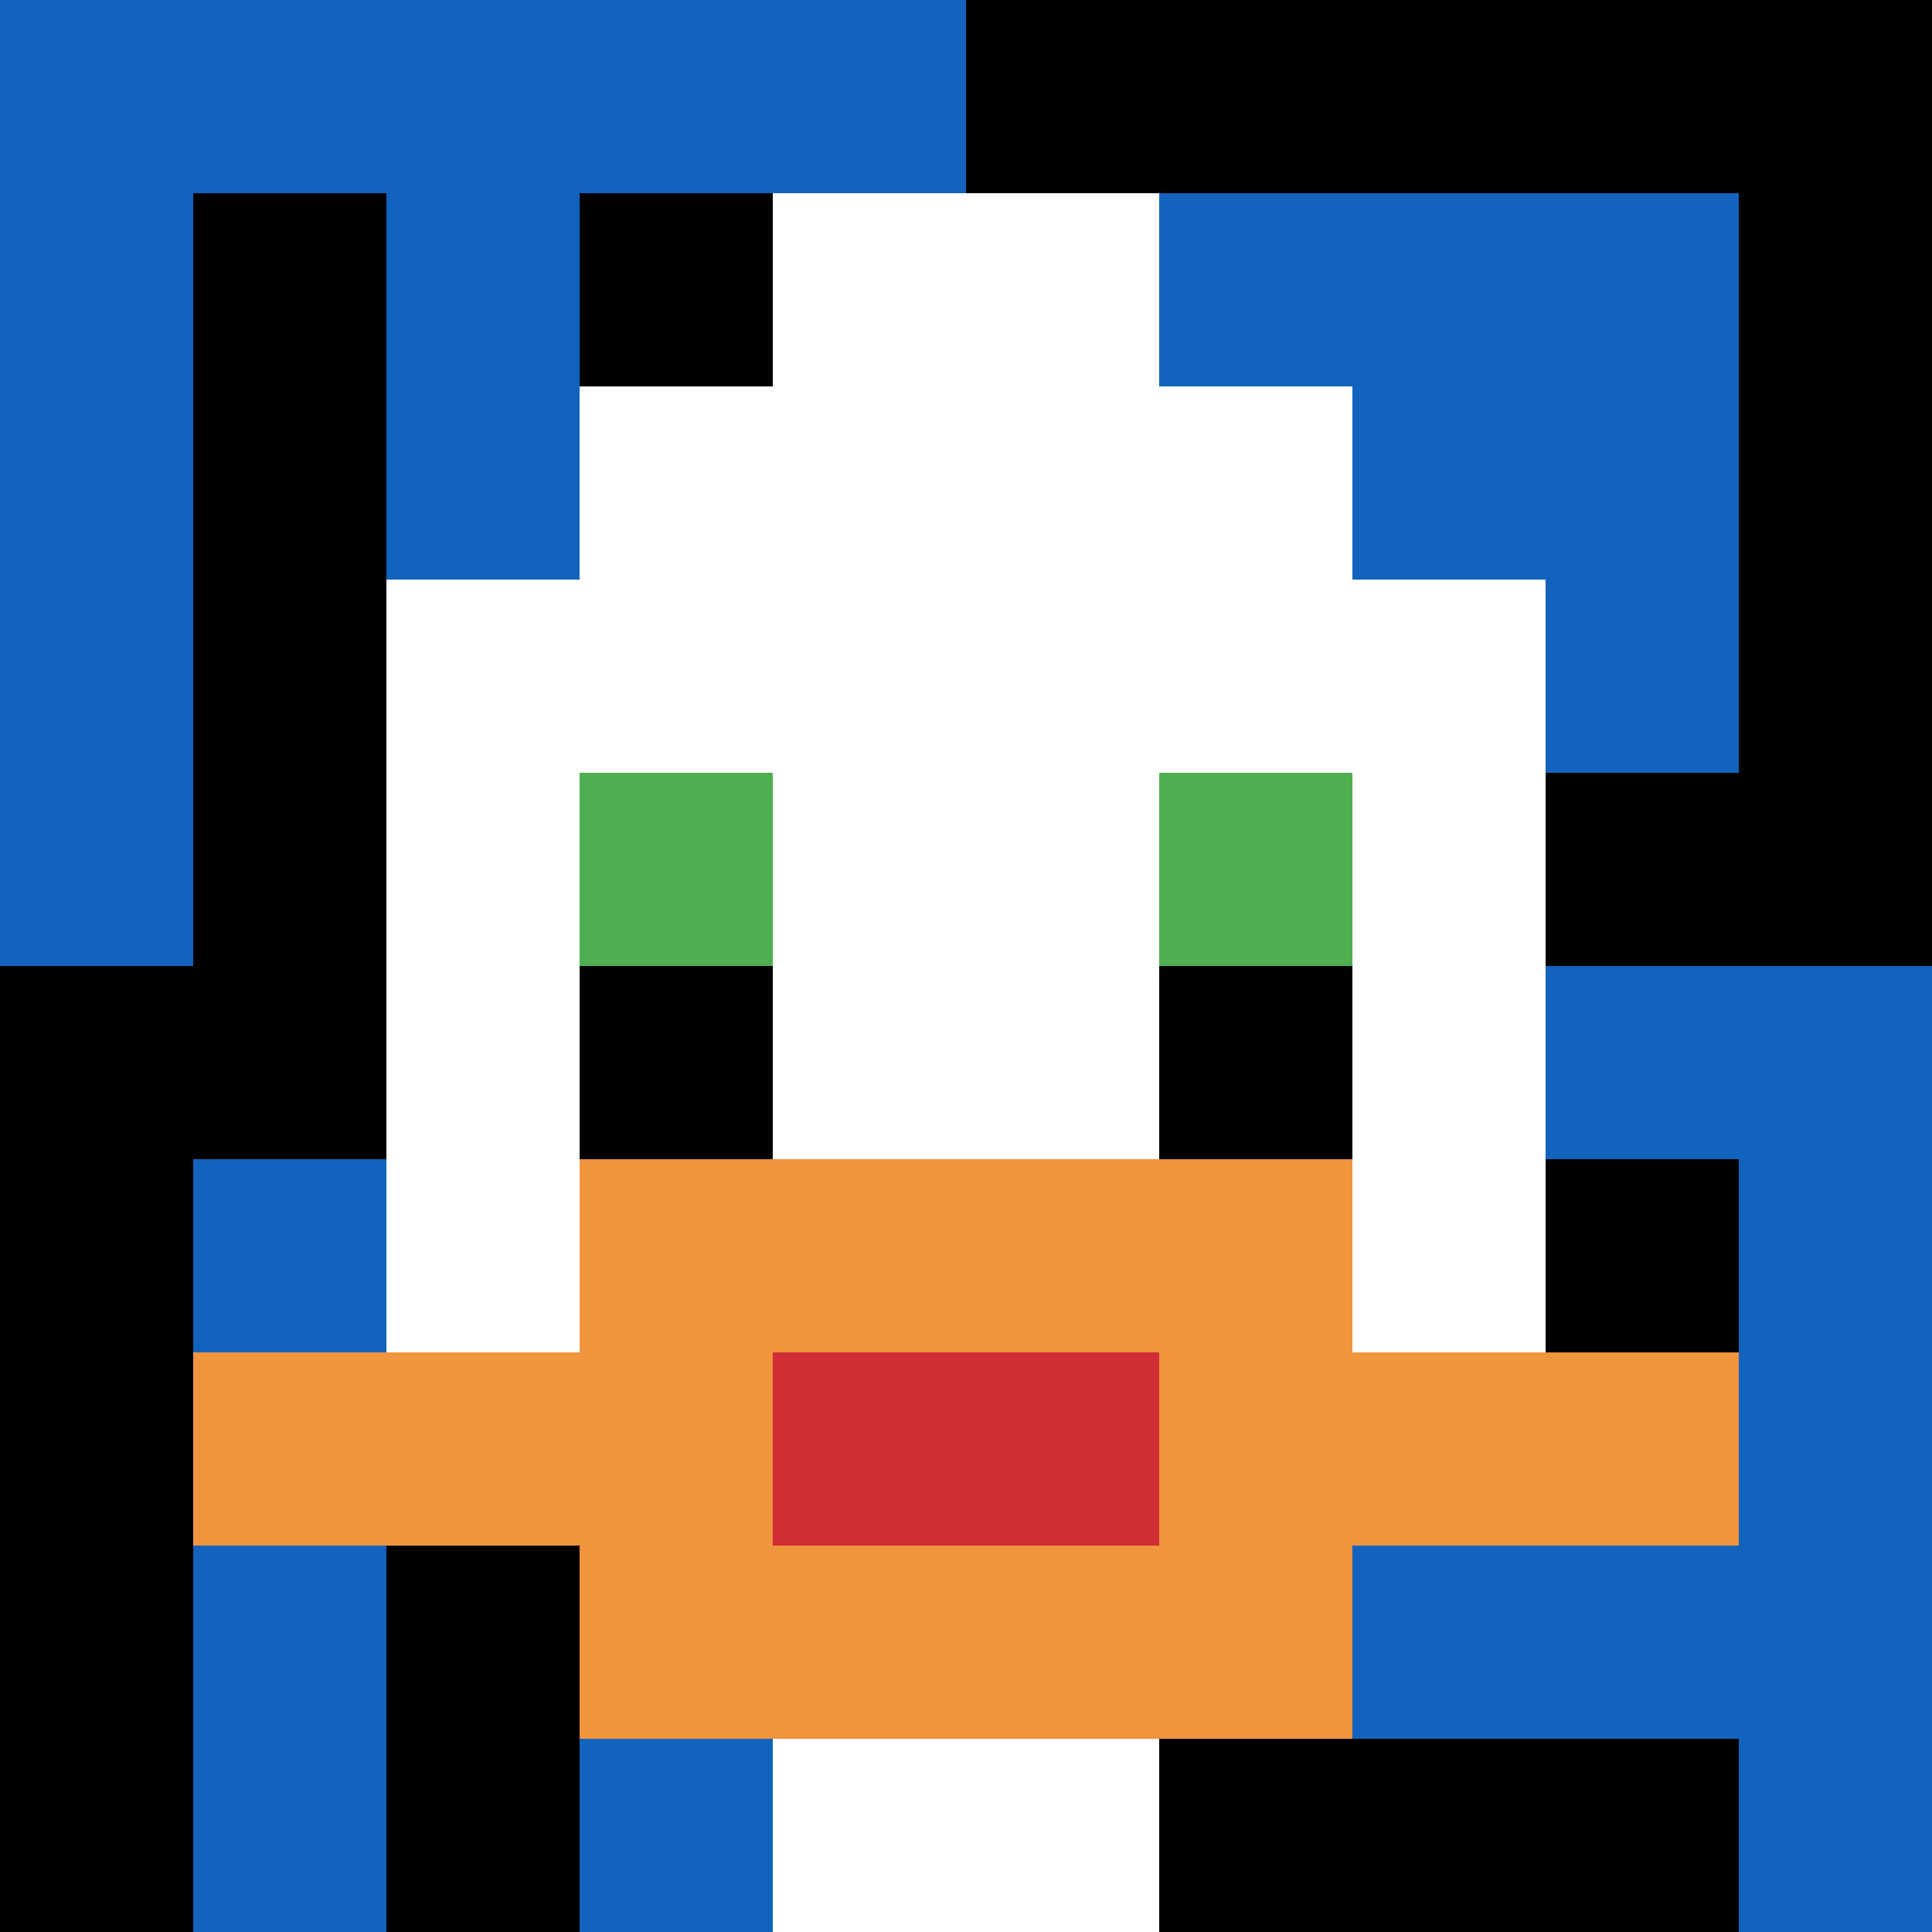 <svg xmlns="http://www.w3.org/2000/svg" version="1.1" width="724" height="724"><title>'goose-pfp-982737' by Dmitri Cherniak</title><desc>seed=982737
backgroundColor=#ffffff
padding=20
innerPadding=0
timeout=500
dimension=1
border=false
Save=function(){return n.handleSave()}
frame=390

Rendered at Tue Oct 03 2023 14:28:39 GMT-0500 (Central Daylight Time)
Generated in &lt;1ms
</desc><defs></defs><rect width="100%" height="100%" fill="#ffffff"></rect><g><g id="0-0"><rect x="0" y="0" height="724" width="724" fill="#000000"></rect><g><rect id="0-0-0-0-5-1" x="0" y="0" width="362" height="72.4" fill="#1263BD"></rect><rect id="0-0-0-0-1-5" x="0" y="0" width="72.4" height="362" fill="#1263BD"></rect><rect id="0-0-2-0-1-5" x="144.8" y="0" width="72.4" height="362" fill="#1263BD"></rect><rect id="0-0-4-0-1-5" x="289.6" y="0" width="72.4" height="362" fill="#1263BD"></rect><rect id="0-0-6-1-3-3" x="434.4" y="72.4" width="217.2" height="217.2" fill="#1263BD"></rect><rect id="0-0-1-6-1-4" x="72.4" y="434.4" width="72.4" height="289.6" fill="#1263BD"></rect><rect id="0-0-3-6-1-4" x="217.2" y="434.4" width="72.4" height="289.6" fill="#1263BD"></rect><rect id="0-0-5-5-5-1" x="362" y="362" width="362" height="72.4" fill="#1263BD"></rect><rect id="0-0-5-8-5-1" x="362" y="579.2" width="362" height="72.4" fill="#1263BD"></rect><rect id="0-0-5-5-1-5" x="362" y="362" width="72.4" height="362" fill="#1263BD"></rect><rect id="0-0-9-5-1-5" x="651.6" y="362" width="72.4" height="362" fill="#1263BD"></rect></g><g><rect id="0-0-3-2-4-7" x="217.2" y="144.8" width="289.6" height="506.8" fill="#ffffff"></rect><rect id="0-0-2-3-6-5" x="144.8" y="217.2" width="434.4" height="362" fill="#ffffff"></rect><rect id="0-0-4-8-2-2" x="289.6" y="579.2" width="144.8" height="144.8" fill="#ffffff"></rect><rect id="0-0-1-7-8-1" x="72.4" y="506.8" width="579.2" height="72.4" fill="#F0943E"></rect><rect id="0-0-3-6-4-3" x="217.2" y="434.4" width="289.6" height="217.2" fill="#F0943E"></rect><rect id="0-0-4-7-2-1" x="289.6" y="506.8" width="144.8" height="72.4" fill="#D12D35"></rect><rect id="0-0-3-4-1-1" x="217.2" y="289.6" width="72.4" height="72.4" fill="#4FAE4F"></rect><rect id="0-0-6-4-1-1" x="434.4" y="289.6" width="72.4" height="72.4" fill="#4FAE4F"></rect><rect id="0-0-3-5-1-1" x="217.2" y="362" width="72.4" height="72.4" fill="#000000"></rect><rect id="0-0-6-5-1-1" x="434.4" y="362" width="72.4" height="72.4" fill="#000000"></rect><rect id="0-0-4-1-2-2" x="289.6" y="72.4" width="144.8" height="144.8" fill="#ffffff"></rect></g><rect x="0" y="0" stroke="white" stroke-width="0" height="724" width="724" fill="none"></rect></g></g></svg>